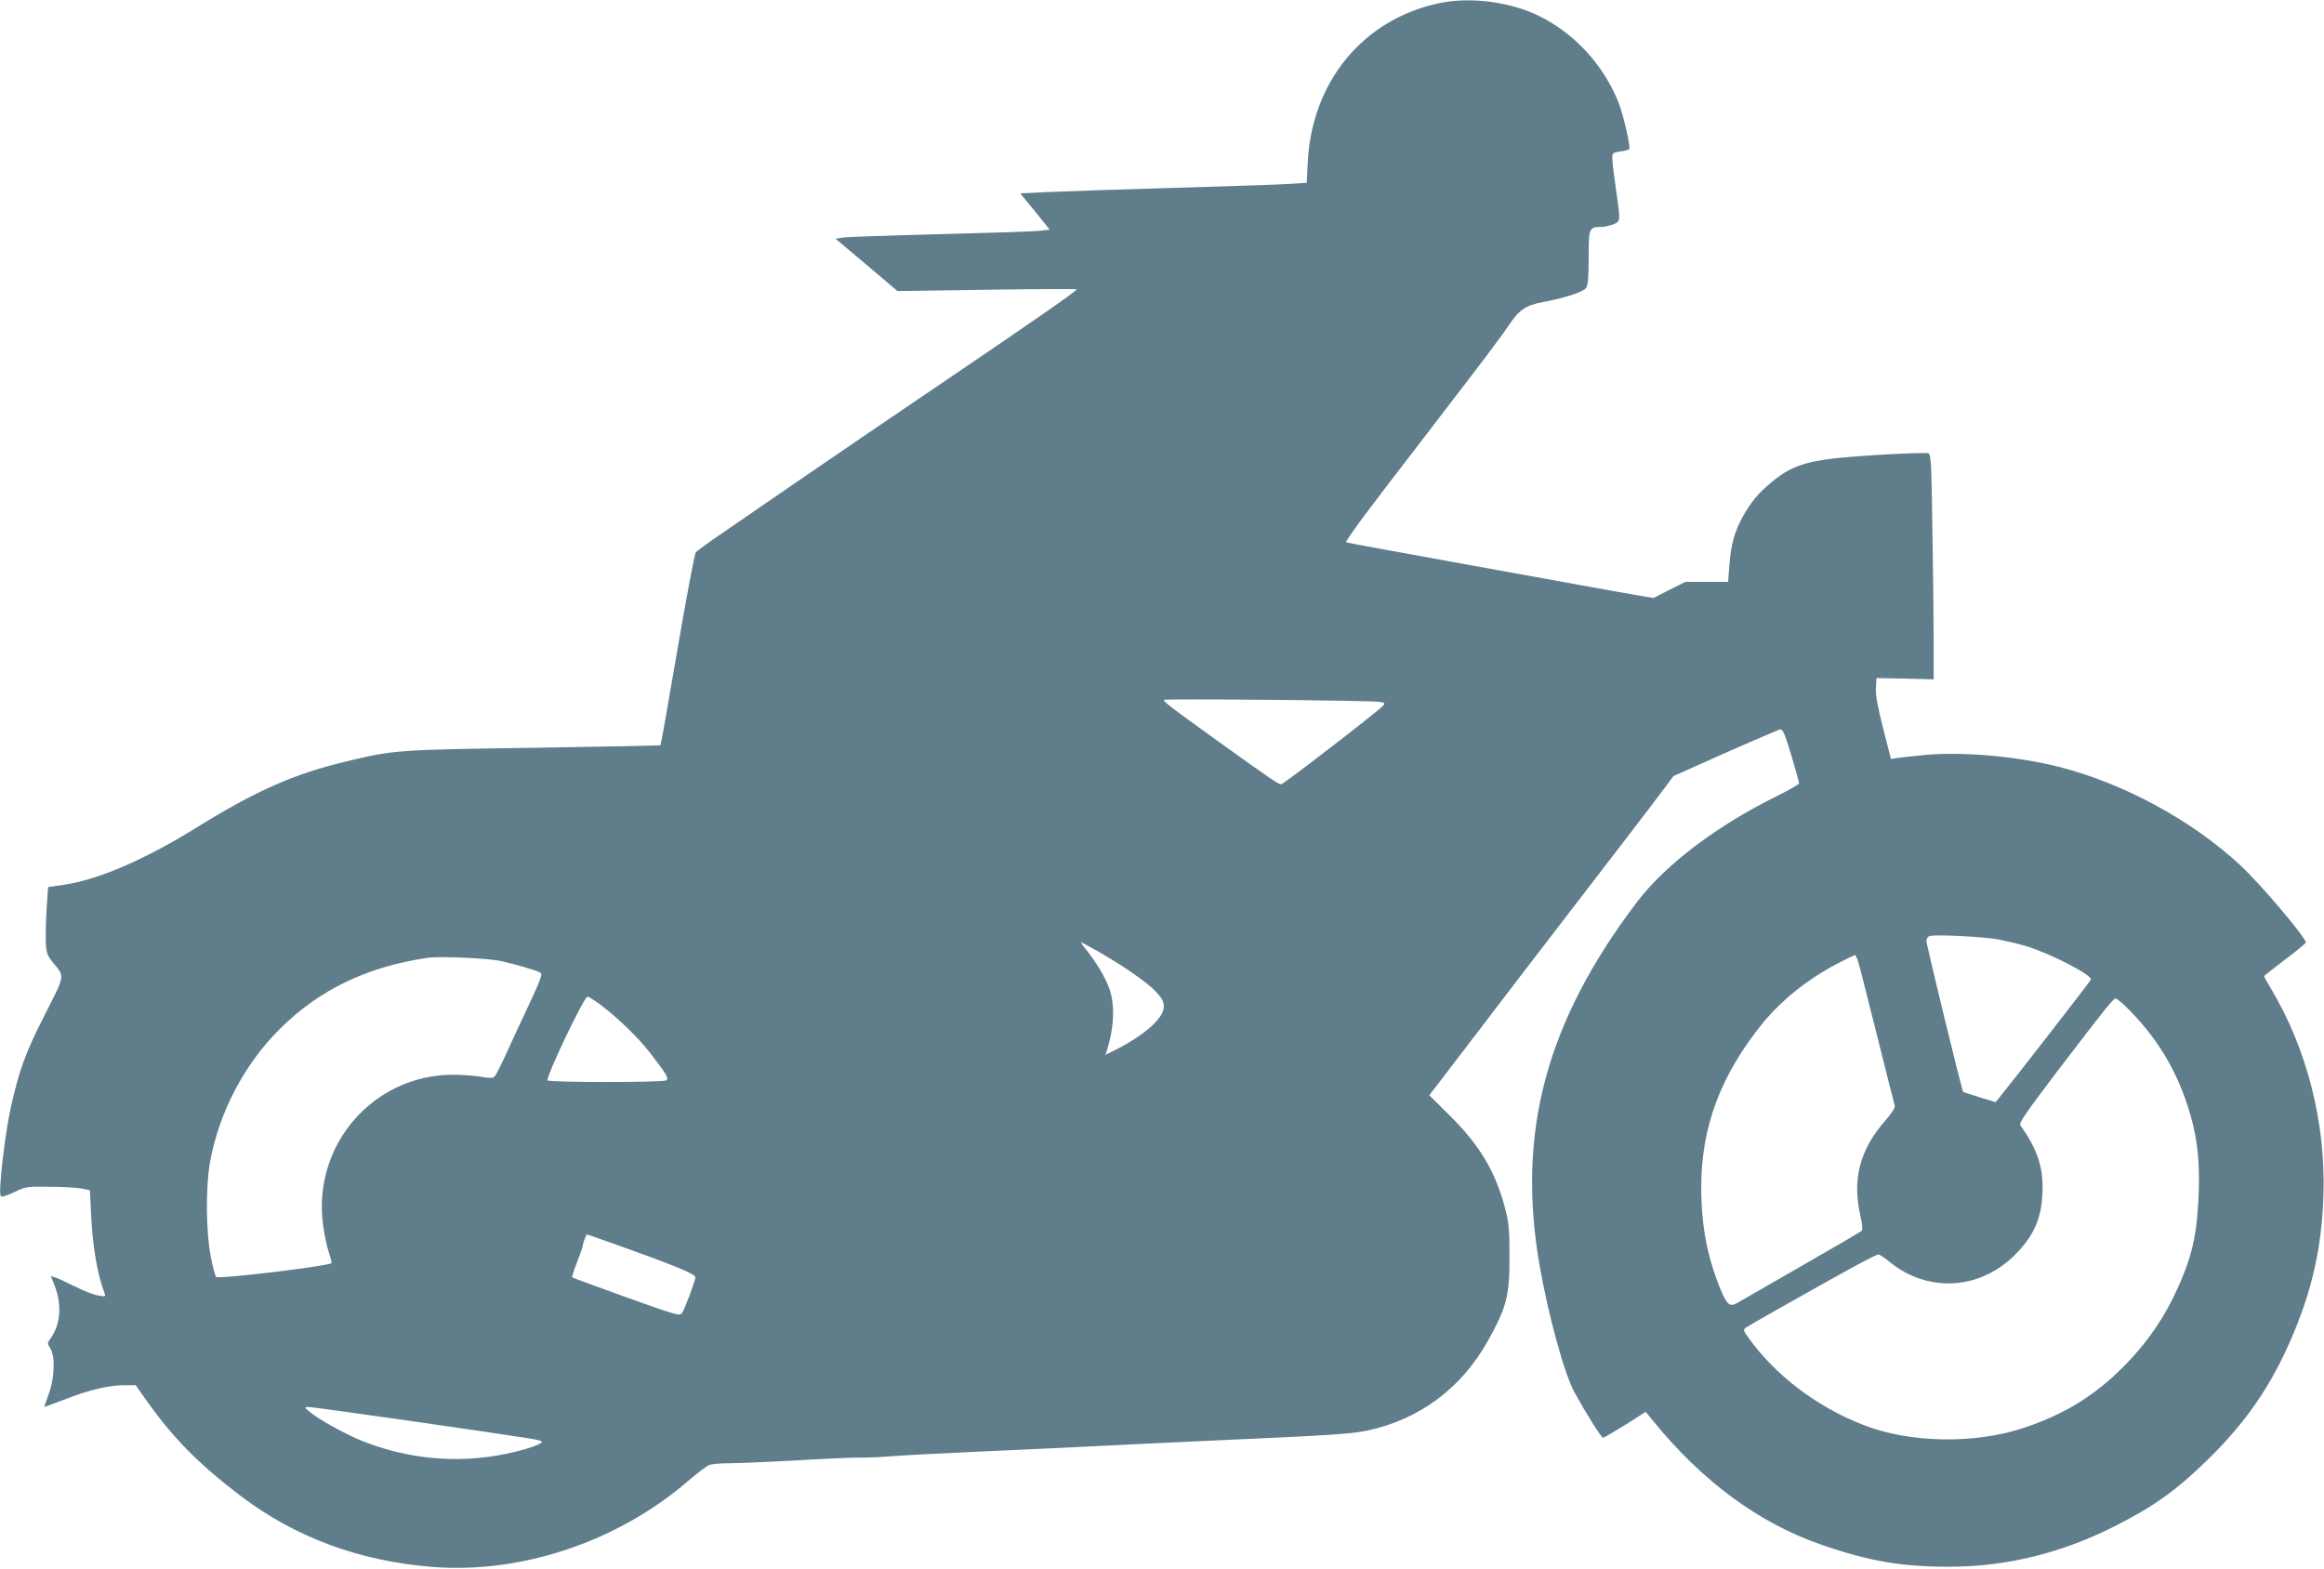 <?xml version="1.0" standalone="no"?>
<!DOCTYPE svg PUBLIC "-//W3C//DTD SVG 20010904//EN"
 "http://www.w3.org/TR/2001/REC-SVG-20010904/DTD/svg10.dtd">
<svg version="1.0" xmlns="http://www.w3.org/2000/svg"
 width="1280pt" height="864pt" viewBox="0 0 1280 864"
 preserveAspectRatio="xMidYMid meet">
<g transform="translate(0,864) scale(0.1,-0.1)"
fill="#607d8b" stroke="none">
<path d="M7920 8621 c-414 -90 -694 -432 -717 -872 l-6 -116 -96 -6 c-53 -4
-341 -13 -641 -22 -300 -9 -611 -19 -693 -23 l-148 -7 82 -100 81 -100 -53 -6
c-30 -4 -279 -12 -554 -19 -275 -7 -516 -15 -536 -19 l-37 -6 171 -144 170
-144 493 7 c272 4 494 5 494 2 0 -9 -236 -173 -760 -528 -272 -184 -621 -422
-775 -528 -154 -106 -341 -235 -416 -286 -75 -51 -141 -99 -147 -107 -6 -7
-52 -249 -101 -536 -49 -287 -91 -524 -93 -526 -1 -2 -316 -8 -698 -14 -757
-11 -771 -12 -1036 -76 -285 -68 -495 -161 -824 -365 -288 -178 -540 -286
-730 -314 l-85 -12 -8 -115 c-4 -62 -6 -146 -5 -185 3 -65 7 -75 39 -115 67
-82 70 -63 -45 -290 -106 -208 -140 -303 -186 -507 -34 -155 -70 -468 -56
-491 4 -6 34 3 74 22 65 31 70 32 197 30 72 0 150 -5 175 -10 l45 -9 7 -139
c8 -172 35 -327 74 -429 7 -18 4 -19 -35 -12 -23 3 -81 26 -129 50 -48 24 -97
47 -110 50 l-22 7 20 -50 c42 -107 34 -215 -21 -293 -19 -26 -19 -28 -2 -55
28 -43 24 -169 -10 -255 -14 -38 -24 -68 -23 -68 2 0 56 20 119 44 130 51 239
76 325 76 l59 0 44 -62 c155 -223 301 -371 537 -550 302 -228 652 -357 1053
-389 493 -39 1024 140 1412 476 48 41 99 80 113 85 14 6 64 10 112 10 48 0
209 7 357 15 149 9 306 16 350 16 44 -1 136 3 205 9 69 5 285 16 480 25 195 8
483 22 640 30 157 8 440 21 630 30 637 28 763 36 851 55 289 62 518 233 665
496 103 185 119 248 118 469 0 150 -4 181 -26 266 -54 200 -140 343 -304 505
l-112 111 61 79 c54 71 215 281 427 559 42 55 205 267 361 470 157 204 333
433 391 510 l105 140 284 127 c157 69 293 128 303 130 15 2 25 -19 62 -142 24
-80 43 -149 43 -155 0 -5 -54 -36 -118 -68 -334 -164 -618 -379 -776 -587
-500 -660 -663 -1269 -535 -2002 48 -274 136 -596 192 -698 61 -111 148 -250
157 -250 4 0 59 32 122 71 l113 72 36 -44 c275 -339 587 -569 935 -689 263
-90 435 -120 701 -120 313 0 616 74 909 222 216 108 346 202 519 372 205 201
342 400 453 656 117 270 170 504 180 795 13 402 -91 811 -293 1146 -19 31 -34
59 -34 62 0 2 52 43 115 91 63 47 115 90 115 94 0 28 -251 324 -362 427 -268
248 -641 450 -998 541 -229 58 -527 84 -732 66 -73 -7 -146 -15 -163 -18 l-30
-5 -43 168 c-31 122 -42 183 -40 223 l3 55 158 -3 157 -4 0 214 c0 118 -3 397
-7 621 -5 359 -8 406 -22 410 -27 7 -379 -12 -520 -28 -164 -19 -247 -50 -341
-129 -78 -64 -117 -112 -164 -197 -44 -82 -63 -152 -71 -264 l-7 -90 -118 0
-117 0 -88 -44 -88 -45 -106 18 c-58 10 -189 33 -291 52 -102 19 -434 79 -739
134 -305 55 -555 101 -558 103 -2 2 32 52 74 110 72 97 169 224 616 806 87
113 178 236 202 272 60 91 96 117 192 135 124 23 223 56 239 78 10 15 14 57
14 168 0 163 2 168 70 168 17 0 46 7 65 14 42 18 41 14 15 196 -11 74 -20 149
-20 167 0 30 2 32 45 39 25 3 47 9 49 13 7 14 -34 192 -59 255 -83 207 -238
377 -432 475 -164 82 -388 111 -563 72z m-322 -3847 c28 -4 32 -8 21 -20 -22
-27 -550 -434 -562 -434 -16 0 -46 20 -347 236 -261 188 -300 217 -300 229 0
7 1137 -3 1188 -11z m3411 -1309 c45 -9 112 -25 149 -36 138 -42 367 -161 358
-185 -4 -11 -448 -582 -502 -647 l-23 -28 -88 27 c-48 15 -89 28 -90 29 -7 4
-203 812 -203 833 0 11 8 23 18 26 32 10 299 -4 381 -19z m-4952 -71 c142 -82
266 -169 312 -219 32 -35 41 -52 41 -80 0 -63 -106 -157 -268 -239 l-54 -27 8
23 c41 131 46 255 13 345 -24 64 -72 144 -126 211 -19 23 -32 42 -29 42 2 0
49 -25 103 -56z m4174 -41 c6 -15 53 -199 105 -408 52 -209 97 -387 100 -396
3 -11 -17 -41 -51 -80 -142 -161 -185 -326 -138 -527 10 -45 13 -76 7 -81 -5
-6 -153 -92 -329 -193 -176 -101 -335 -193 -353 -203 -44 -26 -59 -15 -95 71
-74 180 -107 353 -107 564 0 334 108 621 341 907 109 132 259 250 428 335 41
21 77 38 79 38 1 0 7 -12 13 -27z m-7471 -7 c88 -20 199 -52 218 -65 11 -6 -4
-46 -66 -178 -44 -93 -101 -216 -127 -274 -26 -57 -53 -110 -60 -118 -11 -11
-25 -11 -77 -2 -36 6 -104 11 -152 11 -439 0 -775 -386 -717 -825 7 -53 21
-122 32 -152 10 -31 17 -58 14 -61 -15 -16 -622 -89 -634 -76 -6 5 -19 55 -30
111 -26 128 -29 382 -5 517 48 274 189 545 388 741 217 215 479 340 811 389
66 10 333 -2 405 -18z m548 -241 c97 -73 209 -182 276 -269 90 -117 101 -137
85 -147 -19 -12 -646 -12 -653 0 -11 17 201 461 220 461 6 0 39 -20 72 -45z
m8423 -32 c174 -178 283 -375 346 -622 31 -126 40 -249 31 -426 -11 -213 -43
-335 -138 -532 -73 -149 -175 -287 -303 -409 -150 -144 -310 -239 -520 -309
-273 -91 -631 -84 -887 17 -255 100 -480 271 -629 478 -30 42 -31 45 -14 58
20 14 392 224 592 334 68 37 130 68 136 68 7 0 34 -17 60 -39 211 -174 500
-158 695 39 108 109 150 212 150 372 0 120 -34 215 -122 339 -9 13 25 63 197
290 275 360 314 409 328 409 7 0 42 -30 78 -67z m-8370 -1277 c348 -124 469
-173 469 -191 0 -20 -59 -178 -74 -198 -13 -17 -32 -11 -306 87 -161 58 -295
107 -298 110 -3 3 9 41 27 85 17 44 31 84 31 90 0 13 18 61 24 61 2 0 59 -20
127 -44z m-1121 -980 c734 -106 734 -107 743 -116 13 -12 -87 -46 -200 -69
-265 -54 -535 -29 -789 72 -92 37 -239 119 -287 159 -32 27 -32 27 -7 28 14 0
257 -34 540 -74z"/>
</g>
</svg>
